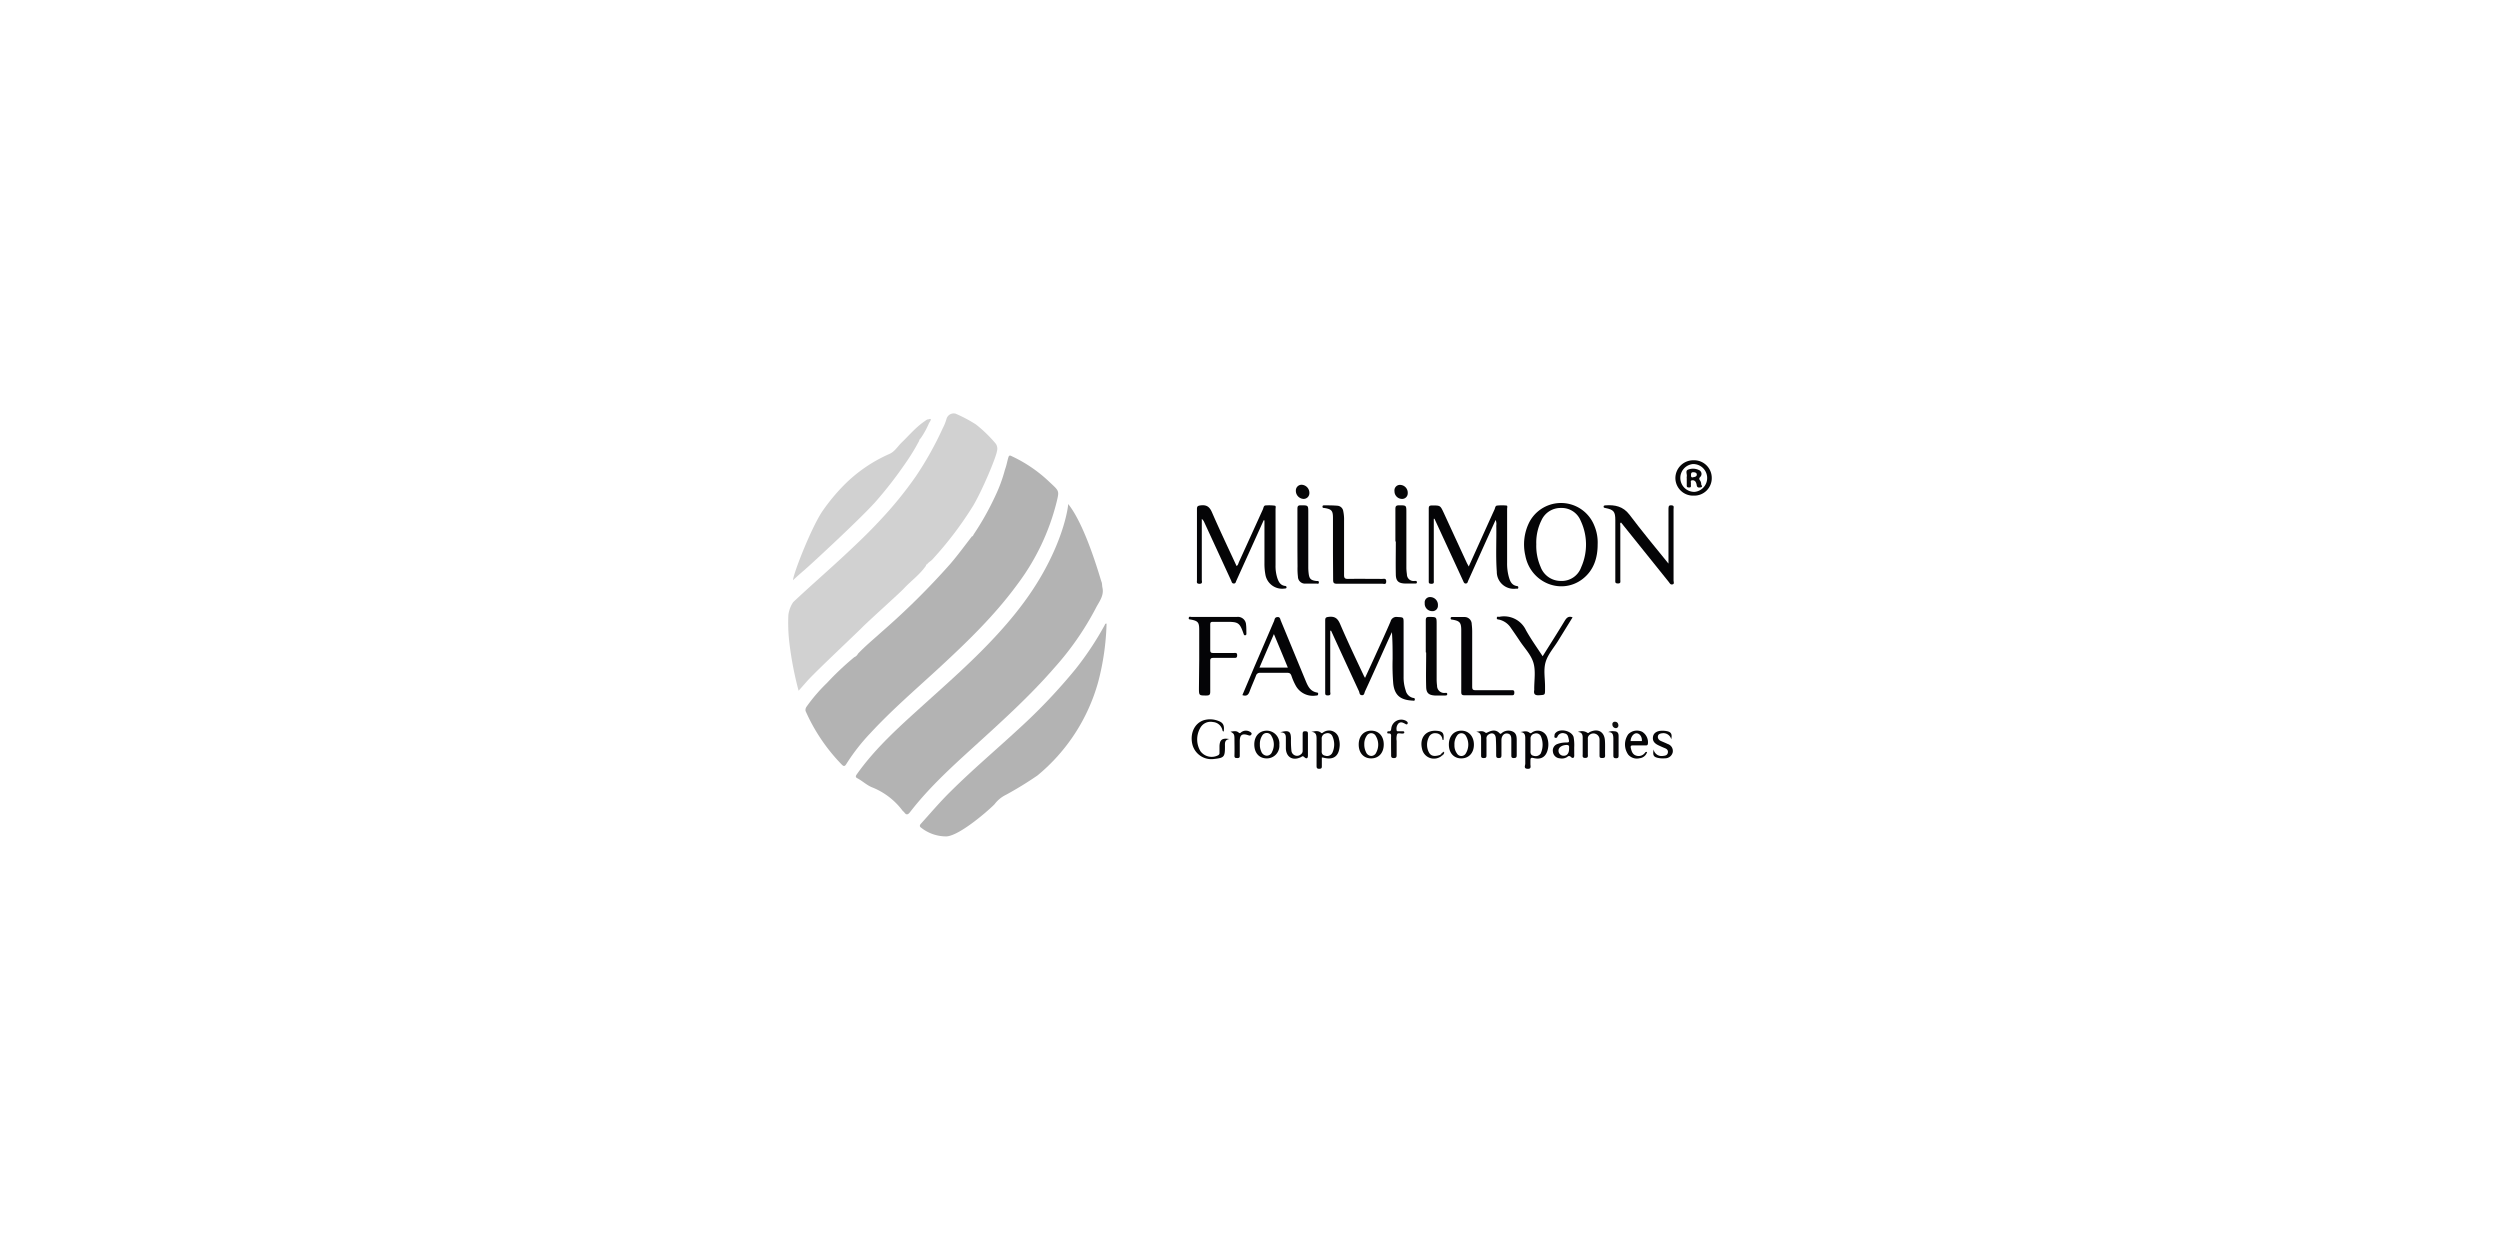 <svg id="Слой_1" data-name="Слой 1" xmlns="http://www.w3.org/2000/svg" viewBox="0 0 640 320"><defs><style>.cls-1{fill:#040406;}.cls-2{fill:#050507;}.cls-3{fill:#050407;}.cls-4{fill:#050506;}.cls-5{fill:#070709;}.cls-6{fill:#060608;}.cls-7{fill:#09080a;}.cls-8{fill:#060607;}.cls-9{fill:#070708;}.cls-10{fill:#08070a;}.cls-11{fill:#111;}.cls-12{fill:#151416;}.cls-13{fill:#050406;}.cls-14{fill:#070608;}.cls-15{fill:#080709;}.cls-16{fill:#b3b3b3;}.cls-17{fill:#d1d1d1;}</style></defs><path class="cls-1" d="M323.51,133.17,320,140.94q-1.75,3.85-3.49,7.71c-.15.31-.16.75-.67.73s-.53-.46-.67-.76c-2.3-5-4.57-9.92-6.86-14.88a2.37,2.37,0,0,0-.65-.91V134c0,4.82,0,9.63,0,14.45,0,.4.28,1-.58,1s-.66-.47-.66-.93c0-6.07,0-12.13,0-18.2,0-.73.23-.84.92-.94,1.55-.2,2.32.36,2.94,1.81,2,4.6,4.16,9.13,6.28,13.71.4-.22.45-.65.6-1q3.08-6.75,6.14-13.51c.17-.37.17-1,.73-1a11.12,11.12,0,0,1,2.31.06c.38.07.2.58.2.88q0,7.17,0,14.34A10.06,10.06,0,0,0,327,148c.34,1,.8,1.83,1.95,2,.26,0,.42.14.4.4s-.3.25-.5.27a4.35,4.35,0,0,1-4.91-3.59,15.09,15.09,0,0,1-.24-2.85v-11Z"/><path class="cls-1" d="M340.54,161.52q0,7.78,0,15.56c0,.35.28.91-.52.94s-.77-.26-.77-.84c0-3.13,0-6.25,0-9.38s0-6,0-8.94c0-.69.16-.86.89-.94,1.53-.18,2.29.34,2.92,1.81,1.92,4.47,4,8.86,6.09,13.28.06.13.14.25.3.53.81-1.76,1.56-3.38,2.3-5,1.42-3.14,2.87-6.26,4.23-9.43a1.54,1.54,0,0,1,1.75-1.16c1.59.1,1.59,0,1.59,1.64,0,4.56,0,9.12,0,13.68a10.39,10.39,0,0,0,.53,3.46,2.53,2.53,0,0,0,1.91,1.94c.3,0,.49.13.43.47s-.32.23-.51.22c-2.81-.14-4.61-1.05-5-4.27a56.82,56.82,0,0,1-.17-6.39c0-2.27,0-4.54-.18-6.87-1,2.11-1.93,4.22-2.88,6.33-1.33,2.94-2.64,5.88-4,8.81-.19.4-.16,1.05-.81,1s-.57-.61-.74-1q-3.47-7.48-6.91-15c-.08-.19-.17-.38-.26-.56Z"/><path class="cls-1" d="M367.05,132.81V137q0,5.79,0,11.58c0,.41.17.88-.59.87s-.7-.27-.7-.8q0-9.21,0-18.42c0-.61.14-.82.78-.83,2.16,0,2.15-.06,3.06,1.89q2.94,6.39,5.89,12.78c.14.29.31.57.51.95,2.23-4.93,4.4-9.77,6.6-14.6.17-.36.16-1,.74-1a11.13,11.13,0,0,1,2.31,0c.36,0,.17.58.17.88,0,4.6,0,9.2,0,13.79a12.8,12.8,0,0,0,.38,3.38c.32,1.2.71,2.36,2.19,2.57a.31.31,0,0,1,.29.38c0,.41-.36.26-.59.28a4.34,4.34,0,0,1-4.91-4.35c-.29-3.93-.06-7.86-.13-11.8a2.77,2.77,0,0,0-.17-1.45c-1.11,2.47-2.18,4.81-3.24,7.16-1.26,2.8-2.52,5.62-3.79,8.42-.12.27-.13.67-.59.7s-.56-.39-.71-.7l-7.32-15.87Z"/><path class="cls-1" d="M427.13,144.28c0-4.91,0-9.49,0-14.08,0-.7.19-.91.86-.83s.44.59.44.93c0,3,0,6,0,8.94s0,6.25,0,9.37c0,.35.28.88-.28,1s-.7-.34-.94-.63q-6.12-7.61-12.23-15.23c-.36.2-.18.53-.18.78q0,6.94,0,13.9c0,.42.21.95-.62.94s-.66-.48-.66-.94V133.13c0-2.17-.42-2.66-2.55-3.08-.23-.05-.46-.05-.45-.35s.24-.31.47-.33c2.42-.17,4.51.24,6.14,2.37C420.28,135.91,423.64,140,427.13,144.28Z"/><path class="cls-1" d="M307,169c0-2.57,0-5.14,0-7.71,0-2-.3-2.34-2.29-2.71-.25,0-.43-.07-.39-.37.06-.49.44-.28.68-.28,3.17,0,6.33,0,9.49,0,.74,0,1.47,0,2.21,0a2.08,2.08,0,0,1,2.29,2c.1.72.06,1.46.09,2.19,0,.23,0,.46-.29.51s-.36-.16-.43-.38c-1-2.84-1.33-3.06-4.33-3.06-1.17,0-2.35,0-3.53,0-.53,0-.68.15-.68.68,0,2.16,0,4.33,0,6.5,0,.64.18.81.81.79,1.76,0,3.53,0,5.29,0,.4,0,.78-.11.79.56s-.27.71-.79.7c-1.77,0-3.54,0-5.3,0-.62,0-.81.18-.8.8,0,2.61,0,5.22,0,7.83,0,.77-.18,1-1,1-1.89,0-1.89,0-1.89-1.93Z"/><path class="cls-1" d="M394.92,168c1.95-3.12,3.84-6.08,5.66-9.09.48-.79,1-1.27,2-.87l-3.7,6c-1.11,1.81-2.64,3.51-3.21,5.48s-.13,4.15-.14,6.25v.66c0,1.52,0,1.44-1.48,1.55-1.08.08-1.48-.27-1.29-1.32a1.79,1.79,0,0,0,0-.33c0-2.24.41-4.61-.21-6.68s-2.27-3.72-3.48-5.56c-.75-1.13-1.52-2.25-2.3-3.37a4.92,4.92,0,0,0-3-2.1c-.26-.06-.65,0-.58-.46s.39-.22.61-.25a6.19,6.19,0,0,1,6.85,3.43C391.93,163.63,393.43,165.72,394.92,168Z"/><path class="cls-2" d="M341.24,140.41c0-2.61,0-5.21,0-7.82,0-1.88-.36-2.25-2.23-2.55-.23,0-.45,0-.45-.33s.2-.34.44-.34c1.11,0,2.21,0,3.31.09a1.63,1.63,0,0,1,1.57,1.44,10.24,10.24,0,0,1,.2,2.41c0,4.63,0,9.26,0,13.89,0,.78.2,1,1,1,2.91-.05,5.81,0,8.72,0,.45,0,1.07-.25,1.07.65s-.6.58-1,.59c-3.86,0-7.73,0-11.59,0-.87,0-1-.27-1-1.06C341.27,145.71,341.24,143.06,341.24,140.41Z"/><path class="cls-3" d="M374.08,169.19c0-2.61,0-5.22,0-7.83,0-2-.39-2.41-2.29-2.73-.24,0-.44-.06-.42-.37s.24-.31.46-.3c1.07,0,2.14,0,3.2,0a1.82,1.82,0,0,1,1.73,1.83,16.12,16.12,0,0,1,.12,2.08c0,4.64,0,9.27,0,13.9,0,.71.16.93.9.92,3,0,6,0,9.06,0,.44,0,.84-.09.83.63s-.34.67-.83.67c-4,0-7.95,0-11.92,0-.73,0-.84-.25-.84-.89C374.09,174.49,374.08,171.84,374.08,169.19Z"/><path class="cls-2" d="M365,167c0-2.72,0-5.44,0-8.16,0-.72.18-.92.9-.9,1.88,0,1.88,0,1.88,1.89V174a13.29,13.29,0,0,0,.11,1.54,1.82,1.82,0,0,0,2,1.85c.22,0,.58-.12.6.28s-.35.38-.63.38c-.85,0-1.7,0-2.54,0-1.54-.1-2.18-.62-2.22-2.17-.09-2.93,0-5.88,0-8.82Z"/><path class="cls-3" d="M332.14,138.42c0-2.72,0-5.44,0-8.16,0-.75.21-.91.92-.9,1.86,0,1.86,0,1.86,1.84v14a13.25,13.25,0,0,0,.09,1.54c.16,1.44.54,1.81,2,2,.27,0,.66-.08.62.39s-.38.27-.6.27c-.92,0-1.85,0-2.76,0a1.8,1.8,0,0,1-2-1.78,17.83,17.83,0,0,1-.1-2.64Q332.14,141.67,332.14,138.42Z"/><path class="cls-4" d="M357.22,138.62c0-2.76,0-5.51,0-8.26,0-.74.14-1,.95-1,1.86,0,1.86,0,1.86,1.81q0,7.16,0,14.31a13.18,13.18,0,0,0,.14,1.53,1.7,1.7,0,0,0,1.88,1.72c.27,0,.67-.11.68.32s-.41.32-.66.33c-.81,0-1.62,0-2.43,0-1.63-.06-2.28-.65-2.31-2.29-.06-2.82,0-5.65,0-8.47Z"/><path class="cls-2" d="M377.9,187.35c.81-.12,1.62-.38,2.32.17.31.23.47,0,.67-.06,1.06-.54,2.1-.71,3,.25.29.31.4.06.59-.07a2.63,2.63,0,0,1,2.8-.35c1,.48,1,1.46,1,2.39,0,1.21,0,2.43,0,3.64,0,.59-.19.73-.76.74s-.63-.29-.62-.75c0-1.28,0-2.57,0-3.86,0-.8-.08-1.62-1.13-1.68-.83-.05-1.4.71-1.4,1.7,0,1.29,0,2.57,0,3.86,0,.5-.12.73-.67.73s-.68-.2-.68-.72c0-1.47,0-2.94-.09-4.4-.11-1.23-1.06-1.54-2-.8a1.13,1.13,0,0,0-.39,1.06c0,1.4,0,2.79,0,4.19,0,.56-.18.66-.69.67s-.71-.14-.69-.68c0-1.47,0-2.94,0-4.41C379.17,188.1,378.93,187.47,377.9,187.35Z"/><path class="cls-4" d="M314.73,189.2c-1.3.18-1.14,1.09-1.14,1.94,0,2.66-.21,2.88-2.89,3.17a5,5,0,0,1-5.48-3.87c-.61-2.81.65-5.36,3-6.08a5.74,5.74,0,0,1,3.36.08c1.53.48,1.91,1.14,1.7,2.81-.36,0-.31-.35-.4-.56a2.68,2.68,0,0,0-2.37-1.85,3,3,0,0,0-3.21,1.45,5.89,5.89,0,0,0,0,6,3.57,3.57,0,0,0,4.52,1.07.66.66,0,0,0,.37-.71q0-.82,0-1.65C312.26,189.36,312.88,188.88,314.73,189.2Z"/><path class="cls-5" d="M403.93,187.39a2.55,2.55,0,0,1,2.32.13c.36.29.52,0,.74-.12,2.07-1,3.73-.08,3.87,2.17.09,1.28,0,2.57.05,3.86,0,.61-.32.61-.77.62s-.67-.1-.66-.61c0-1.36,0-2.72,0-4.08a1.54,1.54,0,0,0-1-1.49,1.5,1.5,0,0,0-1.55.26,1.13,1.13,0,0,0-.44,1.05c0,1.28,0,2.57,0,3.85,0,.49.17,1-.69,1s-.61-.64-.63-1.07c0-1.32,0-2.65,0-4C405.19,188.22,405.06,187.43,403.93,187.39Z"/><path class="cls-6" d="M327.73,187.46c2.22-.61,2.74-.24,2.76,1.64a24.17,24.17,0,0,0,.11,3.07,1.45,1.45,0,0,0,2.42.94,1.09,1.09,0,0,0,.46-1c0-1.4,0-2.79,0-4.19,0-.49.08-.73.65-.72s.71.14.7.68c0,1.84,0,3.67,0,5.51,0,.86-.43.9-.91.45s-.59-.14-.91,0c-2.06,1-3.8,0-3.83-2.33,0-.88,0-1.76,0-2.64S328.93,187.5,327.73,187.46Z"/><path class="cls-7" d="M356.11,190.93c0-.69,0-1.39,0-2.09,0-.51.2-1.18-.74-1.07-.17,0-.25-.13-.23-.29a.25.25,0,0,1,.28-.27c.73.1.7-.44.77-.9a2.57,2.57,0,0,1,3.7-1.8c.28.16.63.42.44.77s-.51.06-.79-.08c-.5-.26-1-.46-1.53,0a2,2,0,0,0-.49,1.62c0,.48.35.38.63.38h1c.19,0,.37.08.35.32s-.22.24-.39.27c-.5.06-1.22-.25-1.45.16a3.83,3.83,0,0,0-.12,1.71c0,1.17,0,2.35,0,3.52,0,.53,0,.89-.73.89s-.69-.45-.68-.94Z"/><path class="cls-8" d="M427.84,189.26a2.07,2.07,0,0,0-2.3-1.55c-.51.06-1,.2-1.11.73s.22,1,.69,1.22,1.22.51,1.81.8a1.88,1.88,0,0,1,1.28,2.17,2,2,0,0,1-2,1.5,6,6,0,0,1-1.74-.1c-1.17-.25-1.4-.67-1.15-2.17a2.08,2.08,0,0,0,2.37,1.66c.56-.06,1.14-.13,1.28-.81s-.3-1-.78-1.19-1.07-.46-1.6-.71c-1.19-.56-1.61-1.26-1.4-2.31.17-.86,1-1.41,2.2-1.43a5.6,5.6,0,0,1,1.53.15C427.86,187.48,428.09,188,427.84,189.26Z"/><path class="cls-9" d="M369.05,193.52a3.11,3.11,0,0,1-5-1.78c-.7-2.81.89-4.84,3.67-4.66,1.64.11,2,.6,1.82,2.34-.37.06-.27-.26-.33-.43a1.71,1.71,0,0,0-1.6-1.28,1.73,1.73,0,0,0-1.86,1.08,4.29,4.29,0,0,0,0,3.72c.52,1.07,1.44,1.25,3,.72C369,193.16,369.1,193.26,369.05,193.52Z"/><path class="cls-2" d="M315,187.3c.72-.07,1.48-.32,2.1.24.36.32.5,0,.72-.14a2,2,0,0,1,2.27,0c.18.12.46.34.26.63a.53.53,0,0,1-.72.21c-1.66-.57-2.25-.13-2.25,1.57,0,1.21,0,2.43,0,3.64,0,.49-.16.62-.63.61s-.74,0-.73-.63c.05-1.47,0-2.94,0-4.41C316,187.94,315.85,187.79,315,187.3Z"/><path class="cls-6" d="M364.73,154.38a1.36,1.36,0,0,1,1.48-1.53,2,2,0,0,1,1.9,2.14,1.39,1.39,0,0,1-1.56,1.46A1.91,1.91,0,0,1,364.73,154.38Z"/><path class="cls-8" d="M358.86,127.72a1.94,1.94,0,0,1-1.87-2,1.4,1.4,0,0,1,1.56-1.58,2,2,0,0,1,1.83,2.11A1.43,1.43,0,0,1,358.86,127.72Z"/><path class="cls-6" d="M335.2,126.21a1.47,1.47,0,0,1-1.53,1.51,2.07,2.07,0,0,1-1.93-2.11,1.46,1.46,0,0,1,1.52-1.51A2.07,2.07,0,0,1,335.2,126.21Z"/><path class="cls-10" d="M411.68,187.43a2.59,2.59,0,0,1,1.5-.23c.82,0,1.19.41,1.18,1.22q0,2.47,0,5c0,.52-.14.7-.68.69s-.67-.23-.66-.73c0-1.43,0-2.86,0-4.28C413,188.16,412.91,187.39,411.68,187.43Z"/><path class="cls-11" d="M413.68,186.41a.93.93,0,0,1-.91-.94.61.61,0,0,1,.66-.7c.57,0,.84.38.88.91A.68.68,0,0,1,413.68,186.41Z"/><path class="cls-12" d="M369.05,193.52l-.3-.29a2.4,2.4,0,0,1,.91-.81C369.85,193,369.41,193.25,369.05,193.52Z"/><path class="cls-1" d="M408.12,134.51a9.16,9.16,0,0,0-16.64-.78,12.67,12.67,0,0,0-1,8.48c1.32,7,9.23,10.21,14.68,6C408,146,409,142.84,409,139.35A11.12,11.12,0,0,0,408.12,134.51Zm-3.33,10.69a5.28,5.28,0,0,1-5.22,3.52,5.49,5.49,0,0,1-5.18-3.61,13.36,13.36,0,0,1-1.1-5.78,12.81,12.81,0,0,1,1.34-6.17,5.36,5.36,0,0,1,5-3.12,5.22,5.22,0,0,1,5,3.22A14.27,14.27,0,0,1,404.79,145.2Z"/><path class="cls-1" d="M337.17,177.29c-1.92-.32-2.46-1.9-3.08-3.39-2.07-5-4.12-10-6.2-15-.16-.39-.17-1-.88-.93s-.68.57-.84,1c-1.67,3.86-3.32,7.74-5,11.61l-3.12,7.37c1.07.37,1.54-.06,1.87-1,.49-1.34,1.1-2.64,1.62-4a1,1,0,0,1,1.05-.71c2.31,0,4.63,0,6.95,0,.64,0,.88.23,1.08.79a15.11,15.11,0,0,0,1.15,2.6,5,5,0,0,0,5.15,2.43c.2,0,.46,0,.51-.29S337.45,177.34,337.17,177.29Zm-14.75-6.38c1.23-2.87,2.43-5.65,3.7-8.59,1.22,2.92,2.38,5.71,3.57,8.59Z"/><path class="cls-4" d="M433.54,117.83a4.58,4.58,0,0,0-4.64,4.56,4.52,4.52,0,0,0,4.69,4.49,4.47,4.47,0,0,0,4.62-4.54A4.52,4.52,0,0,0,433.54,117.83Zm.29,8.09a3.57,3.57,0,0,1-.46-7.12,3.57,3.57,0,0,1,.46,7.12Z"/><path class="cls-8" d="M342.78,189.21a2.56,2.56,0,0,0-4-1.74c-.21.11-.34.36-.64.09-.73-.62-1.57-.35-2.44-.21,1.34.1,1.35,1,1.34,2,0,2.24,0,4.48,0,6.72,0,.49.09.74.66.74s.71-.18.69-.7c0-.69,0-1.39,0-2.2a3.79,3.79,0,0,1,.53.08c2.33.6,3.74-.32,4-2.67A5.23,5.23,0,0,0,342.78,189.21Zm-1.66,3.42a1.49,1.49,0,0,1-1.83.84c-.85-.15-1-.68-.93-1.42,0-.44,0-.88,0-1.32s0-1,0-1.54a1.29,1.29,0,0,1,1.07-1.43,1.33,1.33,0,0,1,1.71.82A5.05,5.05,0,0,1,341.12,192.63Z"/><path class="cls-13" d="M396.14,189a2.54,2.54,0,0,0-3.86-1.54c-.23.12-.38.4-.73.11-.7-.57-1.51-.31-2.35-.16,1.18.07,1.28.82,1.27,1.71,0,2.13,0,4.26,0,6.38,0,.47-.53,1.31.68,1.32.94,0,.63-.68.64-1.27,0-.28,0-.38,0-.88s.07-.8.77-.62c2,.52,3.28-.32,3.7-2.33A5.34,5.34,0,0,0,396.14,189Zm-1.68,3.85a1.58,1.58,0,0,1-1.82.65c-.81-.16-.88-.72-.82-1.4,0-.43,0-.87,0-1.31s0-1.1,0-1.64a1.23,1.23,0,0,1,1-1.34,1.32,1.32,0,0,1,1.61.6A5.45,5.45,0,0,1,394.46,192.81Z"/><path class="cls-8" d="M324.34,187.05c-1.94,0-3.23,1.37-3.24,3.51s1.21,3.57,3.14,3.59a3.21,3.21,0,0,0,3.27-3.49A3.27,3.27,0,0,0,324.34,187.05Zm1.32,5.41a1.47,1.47,0,0,1-1.4,1,1.6,1.6,0,0,1-1.38-1.08,4.05,4.05,0,0,1-.35-1.82,3.84,3.84,0,0,1,.56-2.19,1.34,1.34,0,0,1,2.41.05A4.19,4.19,0,0,1,325.66,192.46Z"/><path class="cls-2" d="M374.12,187.05c-1.93,0-3.2,1.4-3.21,3.54s1.26,3.56,3.18,3.56,3.23-1.4,3.23-3.52S376,187.05,374.12,187.05Zm1.13,5.82a1.31,1.31,0,0,1-2.28,0,3.42,3.42,0,0,1-.63-2.18,3.7,3.7,0,0,1,.66-2.37,1.32,1.32,0,0,1,2.23,0A4.35,4.35,0,0,1,375.25,192.87Z"/><path class="cls-8" d="M351.05,187.05c-1.93,0-3.21,1.39-3.22,3.53s1.24,3.56,3.17,3.57,3.22-1.39,3.24-3.52S353,187.06,351.05,187.05Zm1.28,5.57a1.42,1.42,0,0,1-1.28.9,1.52,1.52,0,0,1-1.36-1,4.21,4.21,0,0,1-.43-2,3.66,3.66,0,0,1,.6-2.14,1.33,1.33,0,0,1,2.35.05A4.26,4.26,0,0,1,352.33,192.62Z"/><path class="cls-14" d="M403,191.35a11.34,11.34,0,0,0-.16-2.66c-.48-1.61-3.42-2.31-4.59-1.09a.92.92,0,0,0-.3.69c0,.2-.13.47.15.57a.44.44,0,0,0,.61-.29,1.45,1.45,0,0,1,1.84-.81c.86.17.91.93,1.07,1.61s-.08.68-.6.71a6.25,6.25,0,0,0-2.27.37,1.76,1.76,0,0,0-1.2,2,1.87,1.87,0,0,0,1.77,1.68,2.53,2.53,0,0,0,1.91-.36.57.57,0,0,1,.9,0c.44.42.89.38.88-.41C403,192.79,403,192.16,403,191.35Zm-1.32.4c0,1.08-.54,1.77-1.39,1.72a1.27,1.27,0,0,1-1.31-1.34c0-.81.89-1.37,2-1.42C401.93,190.68,401.64,191.3,401.69,191.75Z"/><path class="cls-8" d="M420.4,187.34a3.1,3.1,0,0,0-3.56.62,4.51,4.51,0,0,0,0,5.24,2.92,2.92,0,0,0,2.91.91,2.23,2.23,0,0,0,1.91-1.6c-.42-.09-.47.13-.58.25a2,2,0,0,1-2.3.65c-.86-.3-1.11-1.11-1.29-1.92-.09-.41-.05-.69.52-.66,1.06,0,2.13,0,3.2,0,.35,0,.61,0,.66-.48A3.17,3.17,0,0,0,420.4,187.34Zm-.08,2.38c-.09,0-2.88,0-2.88,0,0-1,.72-2,1.49-2S420.42,188.57,420.32,189.72Z"/><path class="cls-15" d="M435.51,124a1.69,1.69,0,0,0-.26-.94c-.29-.39-.36-.6.05-1a1.08,1.08,0,0,0-.4-1.74,3.48,3.48,0,0,0-2.79-.08c-.72.3-.16,1.18-.3,1.79a1.61,1.61,0,0,0,0,.44c0,.62,0,1.25,0,1.87,0,.44.29.44.6.45s.49-.08.47-.43a3.62,3.62,0,0,1,0-.66c0-.26-.18-.65.23-.73a.9.9,0,0,1,1,.44,2.41,2.41,0,0,1,.25.84c.11.65.61.59,1,.52C436.06,124.61,435.52,124.22,435.51,124Zm-2.08-1.8c-.58.09-.54-.32-.53-.72s.15-.61.61-.59.87.13.87.62S433.87,122.11,433.43,122.17Z"/><path class="cls-16" d="M249.3,136.75a71.68,71.68,0,0,0,5.51-9.82,38.16,38.16,0,0,0,2.46-6.7,12.91,12.91,0,0,0,.41-1.34c.17-.63.29-1.28.5-1.9s.62-.29,1-.12a35.93,35.93,0,0,1,9.39,6.43l.47.44c2.15,2,2.12,2,1.46,4.76a58.7,58.7,0,0,1-10.13,21.2c-5.67,7.73-12.51,14.38-19.52,20.87-6.12,5.66-12.47,11.08-18.13,17.22a50.46,50.46,0,0,0-6,7.7c-.39.64-.65.85-1.25.22A46.48,46.48,0,0,1,206.22,182a1.44,1.44,0,0,1,.2-1,42.65,42.65,0,0,1,5.29-6.17,73.2,73.2,0,0,1,7-6.6,1.81,1.81,0,0,0,.94-.89c1.91-2,4.07-3.78,6.14-5.65a190,190,0,0,0,17.51-17.36c1.93-2.25,3.67-4.64,5.5-7C249.1,137.27,249.15,137,249.3,136.75Z"/><path class="cls-16" d="M219.26,198.34c4.87-6.94,11.19-12.49,17.41-18.13,4.82-4.35,9.68-8.65,14.27-13.24,6.46-6.47,12.37-13.36,16.71-21.47,4.56-8.46,5.7-14.86,5.81-16.47,4.54,5.64,8.31,19.45,8.51,19.88s.14,1,.25,1.49c.49,2.11-.89,3.68-1.71,5.32A74.79,74.79,0,0,1,269.88,171c-6.49,7.46-13.84,14.05-21.14,20.69-5.58,5.08-11.13,10.2-15.76,16.2-.51.67-.95.85-1.49.07-.12-.17-.34-.28-.46-.46a18.07,18.07,0,0,0-7.92-6c-1.37-.61-2.45-1.67-3.77-2.34C219,198.93,219.06,198.64,219.26,198.34Z"/><path class="cls-17" d="M220.93,160.41c-2.14,2.15-12.33,11.7-14.35,14-.66.76-1.34,1.52-2.14,2.42a87.92,87.92,0,0,1-2.4-12.59,44.4,44.4,0,0,1-.22-6.79,7.66,7.66,0,0,1,1.24-3.31c4.48-4.21,9.13-8.23,13.62-12.43,2.89-2.7,5.76-5.43,8.45-8.34a97.82,97.82,0,0,0,9.34-11.45,85.56,85.56,0,0,0,6.86-12.26,12.73,12.73,0,0,0,1-2.5,1.92,1.92,0,0,1,2.31-1.26,36.46,36.46,0,0,1,5.2,2.76,34.32,34.32,0,0,1,5.08,4.93,2.23,2.23,0,0,1,.31,1.86c-.17,1.5-3.72,10-6.09,14a91.56,91.56,0,0,1-10.46,13.78c-.41.46-1,.69-1.35,1.25-.37,0-.19.38-.39.49-1.54,2.19-3.74,3.75-5.55,5.69C230.38,151.76,222.56,158.77,220.93,160.41Z"/><path class="cls-16" d="M242.31,214.12a10.35,10.35,0,0,1-6.51-2.24c-.49-.34-.34-.69,0-1.06,2.48-2.74,4.87-5.57,7.51-8.16C249,197,255.1,191.86,261,186.4a143.26,143.26,0,0,0,14.34-15.12A78.91,78.91,0,0,0,282.82,160c.07-.14.06-.38.46-.36a65,65,0,0,1-2.13,14.89,47.42,47.42,0,0,1-15.57,24,92.18,92.18,0,0,1-8.05,4.94,8.09,8.09,0,0,0-2.9,2.38C253.82,206.77,245.9,213.89,242.31,214.12Z"/><path class="cls-17" d="M235.17,113.1a52.35,52.35,0,0,1-3.5,5.67,102.52,102.52,0,0,1-7.3,9.42c-3.37,3.91-15.6,15.2-17.51,16.91-1.23,1.1-2.5,2.15-3.85,3.44,0-1.53,4.84-13.88,7.67-17.88a50.06,50.06,0,0,1,5.34-6.43,37.78,37.78,0,0,1,11.62-8c1.42-.61,2.13-1.92,3.16-2.92,1.93-1.86,3.66-3.94,5.9-5.47.33-.22.62-.53,1.06-.49a.55.55,0,0,1,.35-.1.36.36,0,0,1,.21.13l-.08.23a3.57,3.57,0,0,1-.4.68,21.32,21.32,0,0,1-2.21,4C235.32,112.46,235.36,112.85,235.17,113.1Z"/></svg>